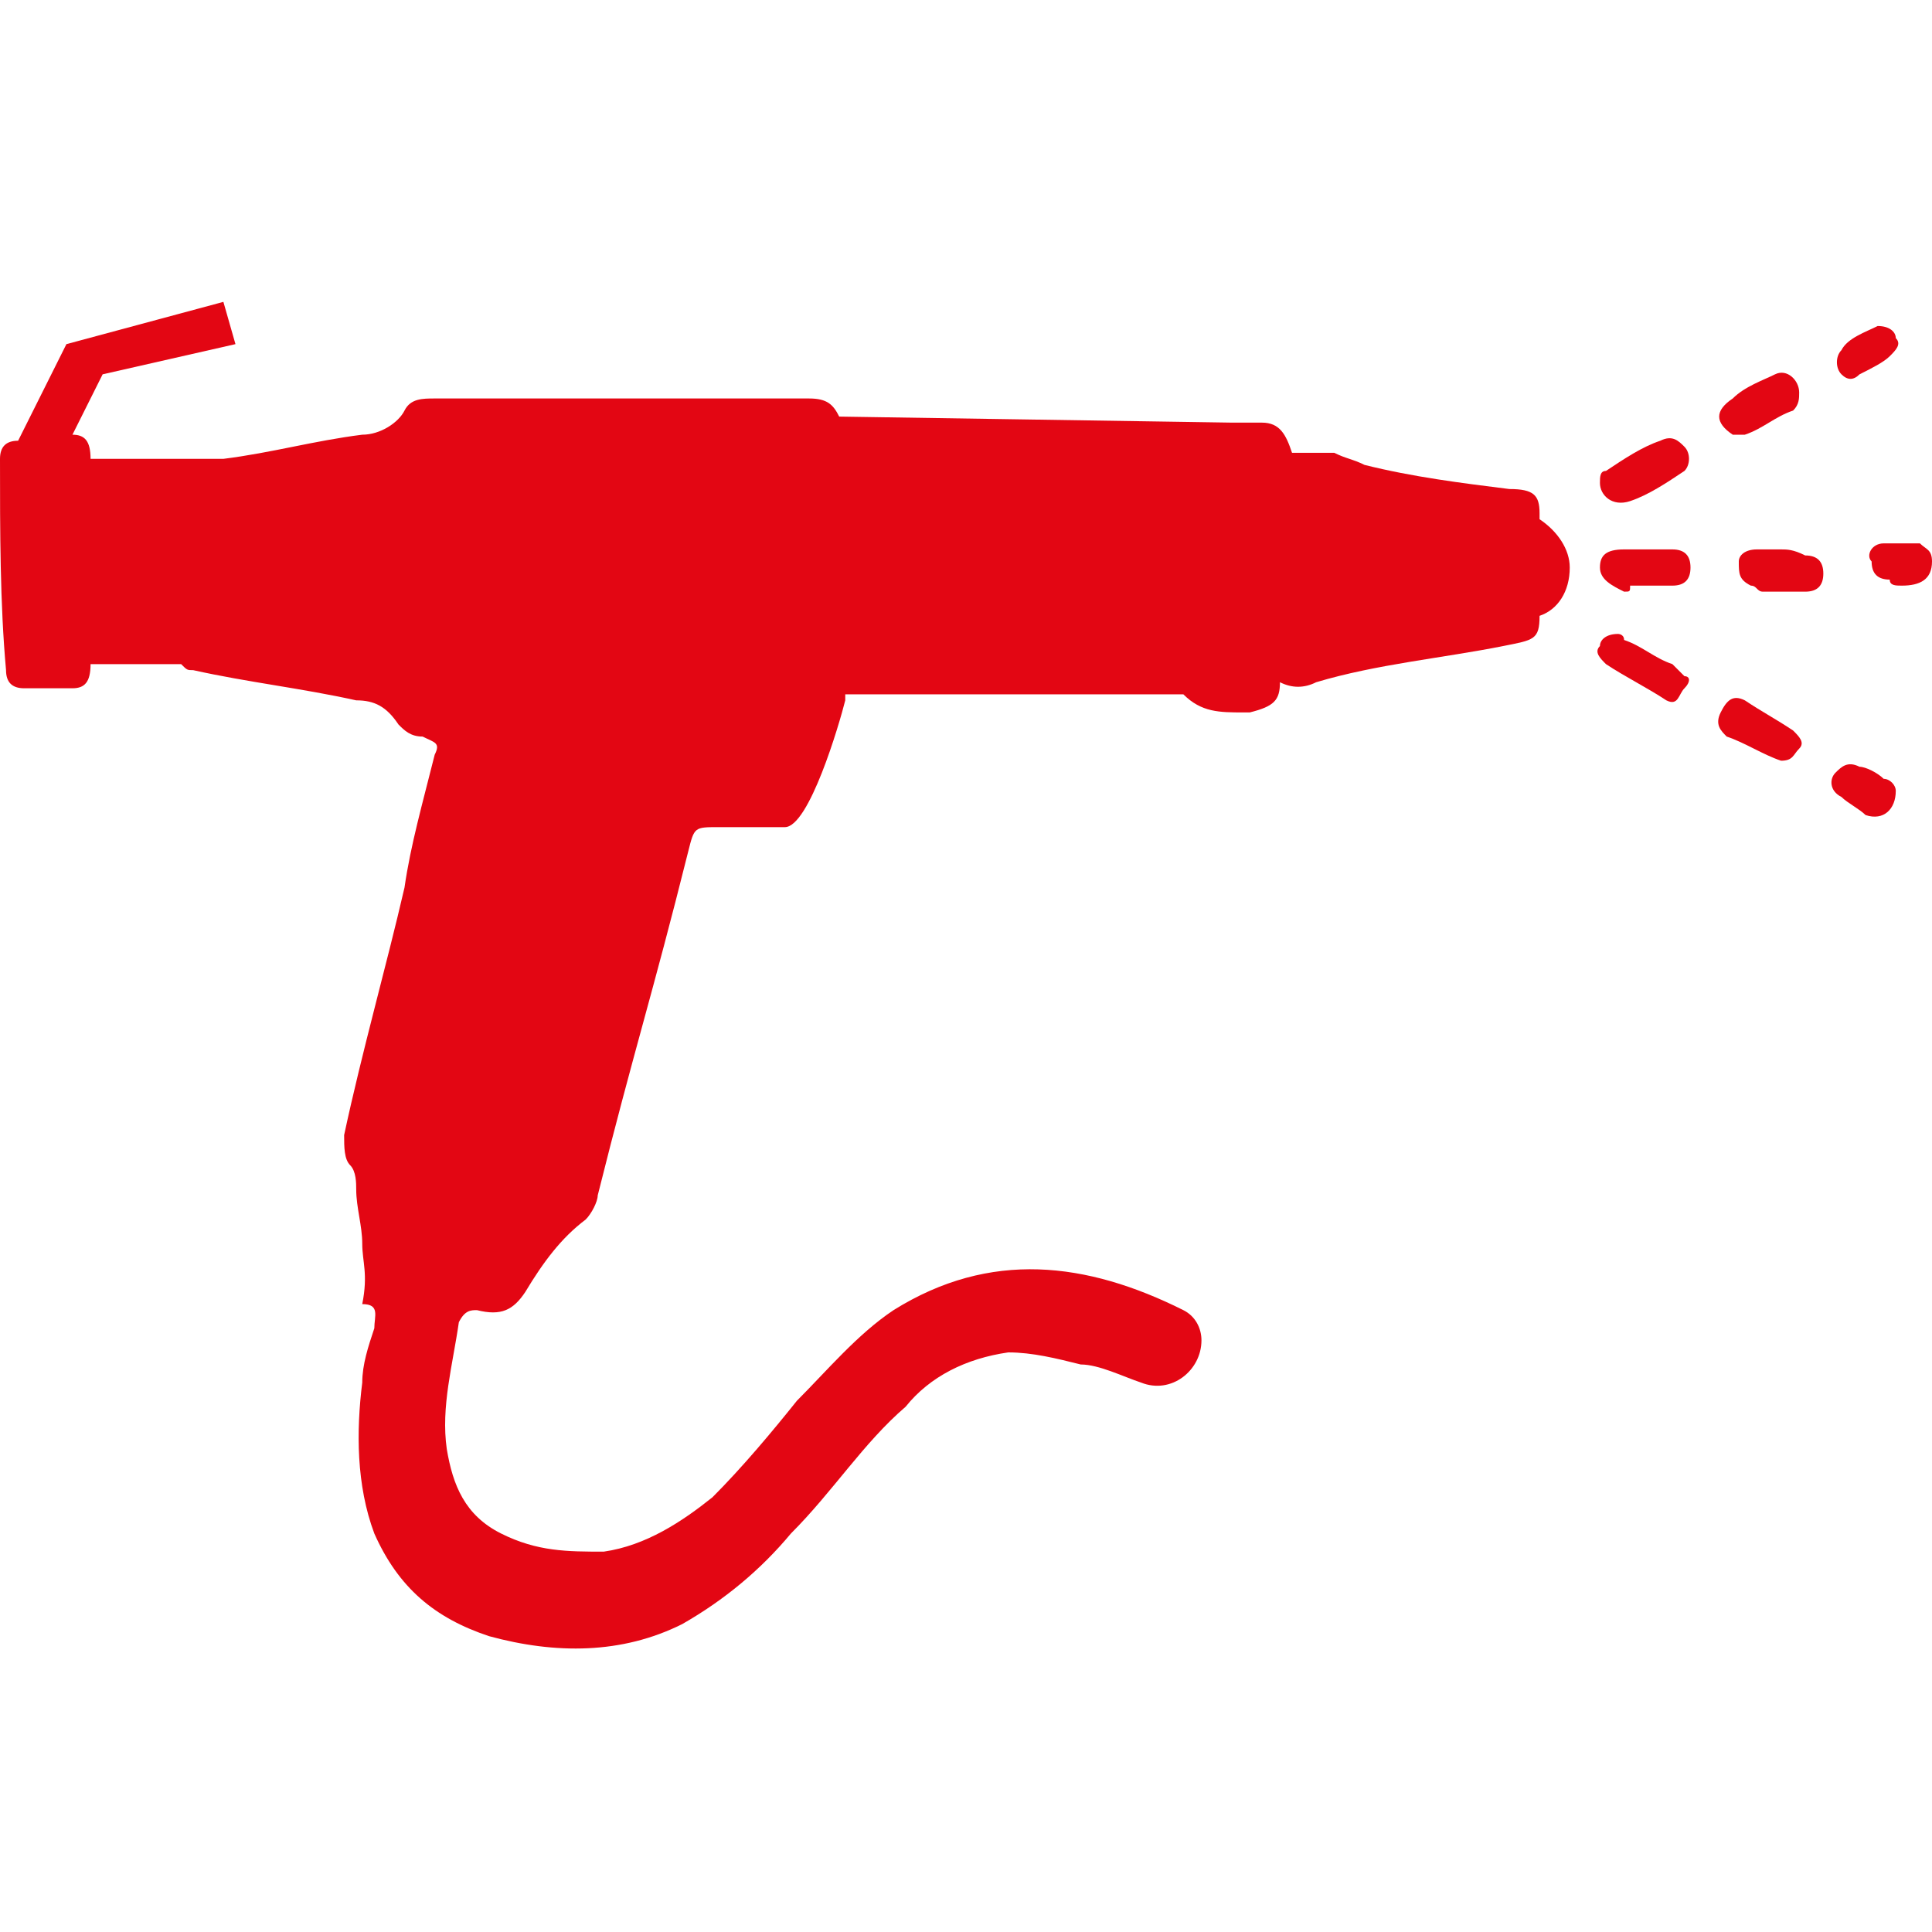 <?xml version="1.0" encoding="UTF-8"?> <svg xmlns="http://www.w3.org/2000/svg" xmlns:xlink="http://www.w3.org/1999/xlink" version="1.1" id="Слой_1" x="0px" y="0px" viewBox="0 0 32 32" style="enable-background:new 0 0 32 32;" xml:space="preserve"> <style type="text/css"> .st0{fill:#E30613;} </style> <g> <path class="st0" d="M27,9.7c0.2,0,0.5,0,0.7,0c0.2,0,0.3-0.1,0.3-0.3c0-0.2-0.1-0.3-0.3-0.3c-0.3,0-0.6,0-0.8,0 c-0.3,0-0.4,0.1-0.4,0.3c0,0.2,0.2,0.3,0.4,0.4C27,9.8,27,9.8,27,9.7C27,9.8,27,9.7,27,9.7z"></path> <path class="st0" d="M26.8,10.5c-0.2,0-0.3,0.1-0.3,0.2c-0.1,0.1,0,0.2,0.1,0.3c0.3,0.2,0.7,0.4,1,0.6c0.2,0.1,0.2-0.1,0.3-0.2 c0.1-0.1,0.1-0.2,0-0.2c-0.1-0.1-0.1-0.1-0.2-0.2c-0.3-0.1-0.5-0.3-0.8-0.4C26.9,10.5,26.8,10.5,26.8,10.5z"></path> <path class="st0" d="M26.5,8c0,0.2,0.2,0.4,0.5,0.3c0.3-0.1,0.6-0.3,0.9-0.5C28,7.7,28,7.5,27.9,7.4c-0.1-0.1-0.2-0.2-0.4-0.1 c-0.3,0.1-0.6,0.3-0.9,0.5C26.5,7.8,26.5,7.9,26.5,8z"></path> <path class="st0" d="M29.5,9.1c-0.1,0-0.3,0-0.4,0c-0.2,0-0.3,0.1-0.3,0.2c0,0.2,0,0.3,0.2,0.4c0.1,0,0.1,0.1,0.2,0.1 c0.2,0,0.5,0,0.7,0c0.2,0,0.3-0.1,0.3-0.3c0-0.2-0.1-0.3-0.3-0.3C29.7,9.1,29.6,9.1,29.5,9.1z"></path> <path class="st0" d="M29.5,12.6c0.2,0,0.2-0.1,0.3-0.2c0.1-0.1,0-0.2-0.1-0.3c-0.3-0.2-0.5-0.3-0.8-0.5c-0.2-0.1-0.3,0-0.4,0.2 c-0.1,0.2,0,0.3,0.1,0.4C28.9,12.3,29.2,12.5,29.5,12.6C29.5,12.6,29.5,12.6,29.5,12.6z"></path> <path class="st0" d="M29.8,6.5c0-0.2-0.2-0.4-0.4-0.3c-0.2,0.1-0.5,0.2-0.7,0.4c-0.3,0.2-0.3,0.4,0,0.6c0.1,0,0.1,0,0.2,0 c0.3-0.1,0.5-0.3,0.8-0.4C29.8,6.7,29.8,6.6,29.8,6.5z"></path> <path class="st0" d="M31.5,9.7c0.3,0,0.5-0.1,0.5-0.4c0-0.2-0.1-0.2-0.2-0.3c-0.2,0-0.4,0-0.6,0c-0.2,0-0.3,0.2-0.2,0.3 c0,0.2,0.1,0.3,0.3,0.3C31.3,9.7,31.4,9.7,31.5,9.7z"></path> <path class="st0" d="M31.1,5.4c-0.2,0.1-0.5,0.2-0.6,0.4c-0.1,0.1-0.1,0.3,0,0.4c0.1,0.1,0.2,0.1,0.3,0C31,6.1,31.2,6,31.3,5.9 c0.1-0.1,0.2-0.2,0.1-0.3C31.4,5.5,31.3,5.4,31.1,5.4z"></path> <path class="st0" d="M31.4,13.1c0-0.1-0.1-0.2-0.2-0.2c-0.1-0.1-0.3-0.2-0.4-0.2c-0.2-0.1-0.3,0-0.4,0.1c-0.1,0.1-0.1,0.3,0.1,0.4 c0.1,0.1,0.3,0.2,0.4,0.3C31.2,13.6,31.4,13.4,31.4,13.1z"></path> <path class="st0" d="M0,7.6c0-0.2,0.1-0.3,0.3-0.3l0.8-1.6l0,0L3.7,5l0.2,0.7L1.7,6.2l-0.5,1c0.2,0,0.3,0.1,0.3,0.4h2.2 c0.8-0.1,1.5-0.3,2.3-0.4c0.3,0,0.6-0.2,0.7-0.4c0.1-0.2,0.3-0.2,0.5-0.2c1,0,2,0,3,0c1.1,0,2.1,0,3.2,0c0.3,0,0.4,0.1,0.5,0.3 L20.4,7c0.2,0,0.3,0,0.5,0c0.3,0,0.4,0.2,0.5,0.5c0.2,0,0.4,0,0.7,0c0.2,0.1,0.3,0.1,0.5,0.2C23.4,7.9,24.2,8,25,8.1 c0.4,0,0.5,0.1,0.5,0.4c0,0,0,0.1,0,0.1c0.3,0.2,0.5,0.5,0.5,0.8c0,0.4-0.2,0.7-0.5,0.8c0,0.4-0.1,0.4-0.6,0.5 c-1,0.2-2.1,0.3-3.1,0.6c-0.2,0.1-0.4,0.1-0.6,0c0,0.3-0.1,0.4-0.5,0.5c0,0-0.1,0-0.1,0c-0.4,0-0.7,0-1-0.3H14c0,0,0,0.1,0,0.1 c-0.1,0.4-0.6,2.1-1,2.1c-0.4,0-0.7,0-1.1,0c-0.4,0-0.4,0-0.5,0.4c-0.6,2.4-0.9,3.3-1.5,5.7c0,0.1-0.1,0.3-0.2,0.4 c-0.4,0.3-0.7,0.7-1,1.2c-0.2,0.3-0.4,0.4-0.8,0.3c-0.1,0-0.2,0-0.3,0.2c-0.1,0.7-0.3,1.4-0.2,2.1c0.1,0.6,0.3,1.1,0.9,1.4 c0.6,0.3,1.1,0.3,1.7,0.3c0.7-0.1,1.3-0.5,1.8-0.9c0.5-0.5,1-1.1,1.4-1.6c0.5-0.5,1-1.1,1.6-1.5c1.6-1,3.2-0.8,4.8,0 c0.2,0.1,0.3,0.3,0.3,0.5c0,0.5-0.5,0.9-1,0.7c-0.3-0.1-0.7-0.3-1-0.3c-0.4-0.1-0.8-0.2-1.2-0.2c-0.7,0.1-1.3,0.4-1.7,0.9 c-0.7,0.6-1.2,1.4-1.9,2.1c-0.5,0.6-1.1,1.1-1.8,1.5c-1,0.5-2.1,0.5-3.2,0.2c-0.9-0.3-1.5-0.8-1.9-1.7c-0.3-0.8-0.3-1.7-0.2-2.5 c0-0.3,0.1-0.6,0.2-0.9c0-0.2,0.1-0.4-0.2-0.4C6.1,21.1,6,20.9,6,20.6c0-0.3-0.1-0.6-0.1-0.9c0-0.1,0-0.3-0.1-0.4 c-0.1-0.1-0.1-0.3-0.1-0.5c0.3-1.4,0.7-2.8,1-4.1C6.8,14,7,13.3,7.2,12.5c0.1-0.2,0-0.2-0.2-0.3c-0.2,0-0.3-0.1-0.4-0.2 c-0.2-0.3-0.4-0.4-0.7-0.4c-0.9-0.2-1.8-0.3-2.7-0.5c-0.1,0-0.1,0-0.2-0.1H1.5c0,0,0,0,0,0c0,0.3-0.1,0.4-0.3,0.4 c-0.3,0-0.5,0-0.8,0c-0.2,0-0.3-0.1-0.3-0.3C0,10,0,8.8,0,7.6z"></path> </g> </svg> 